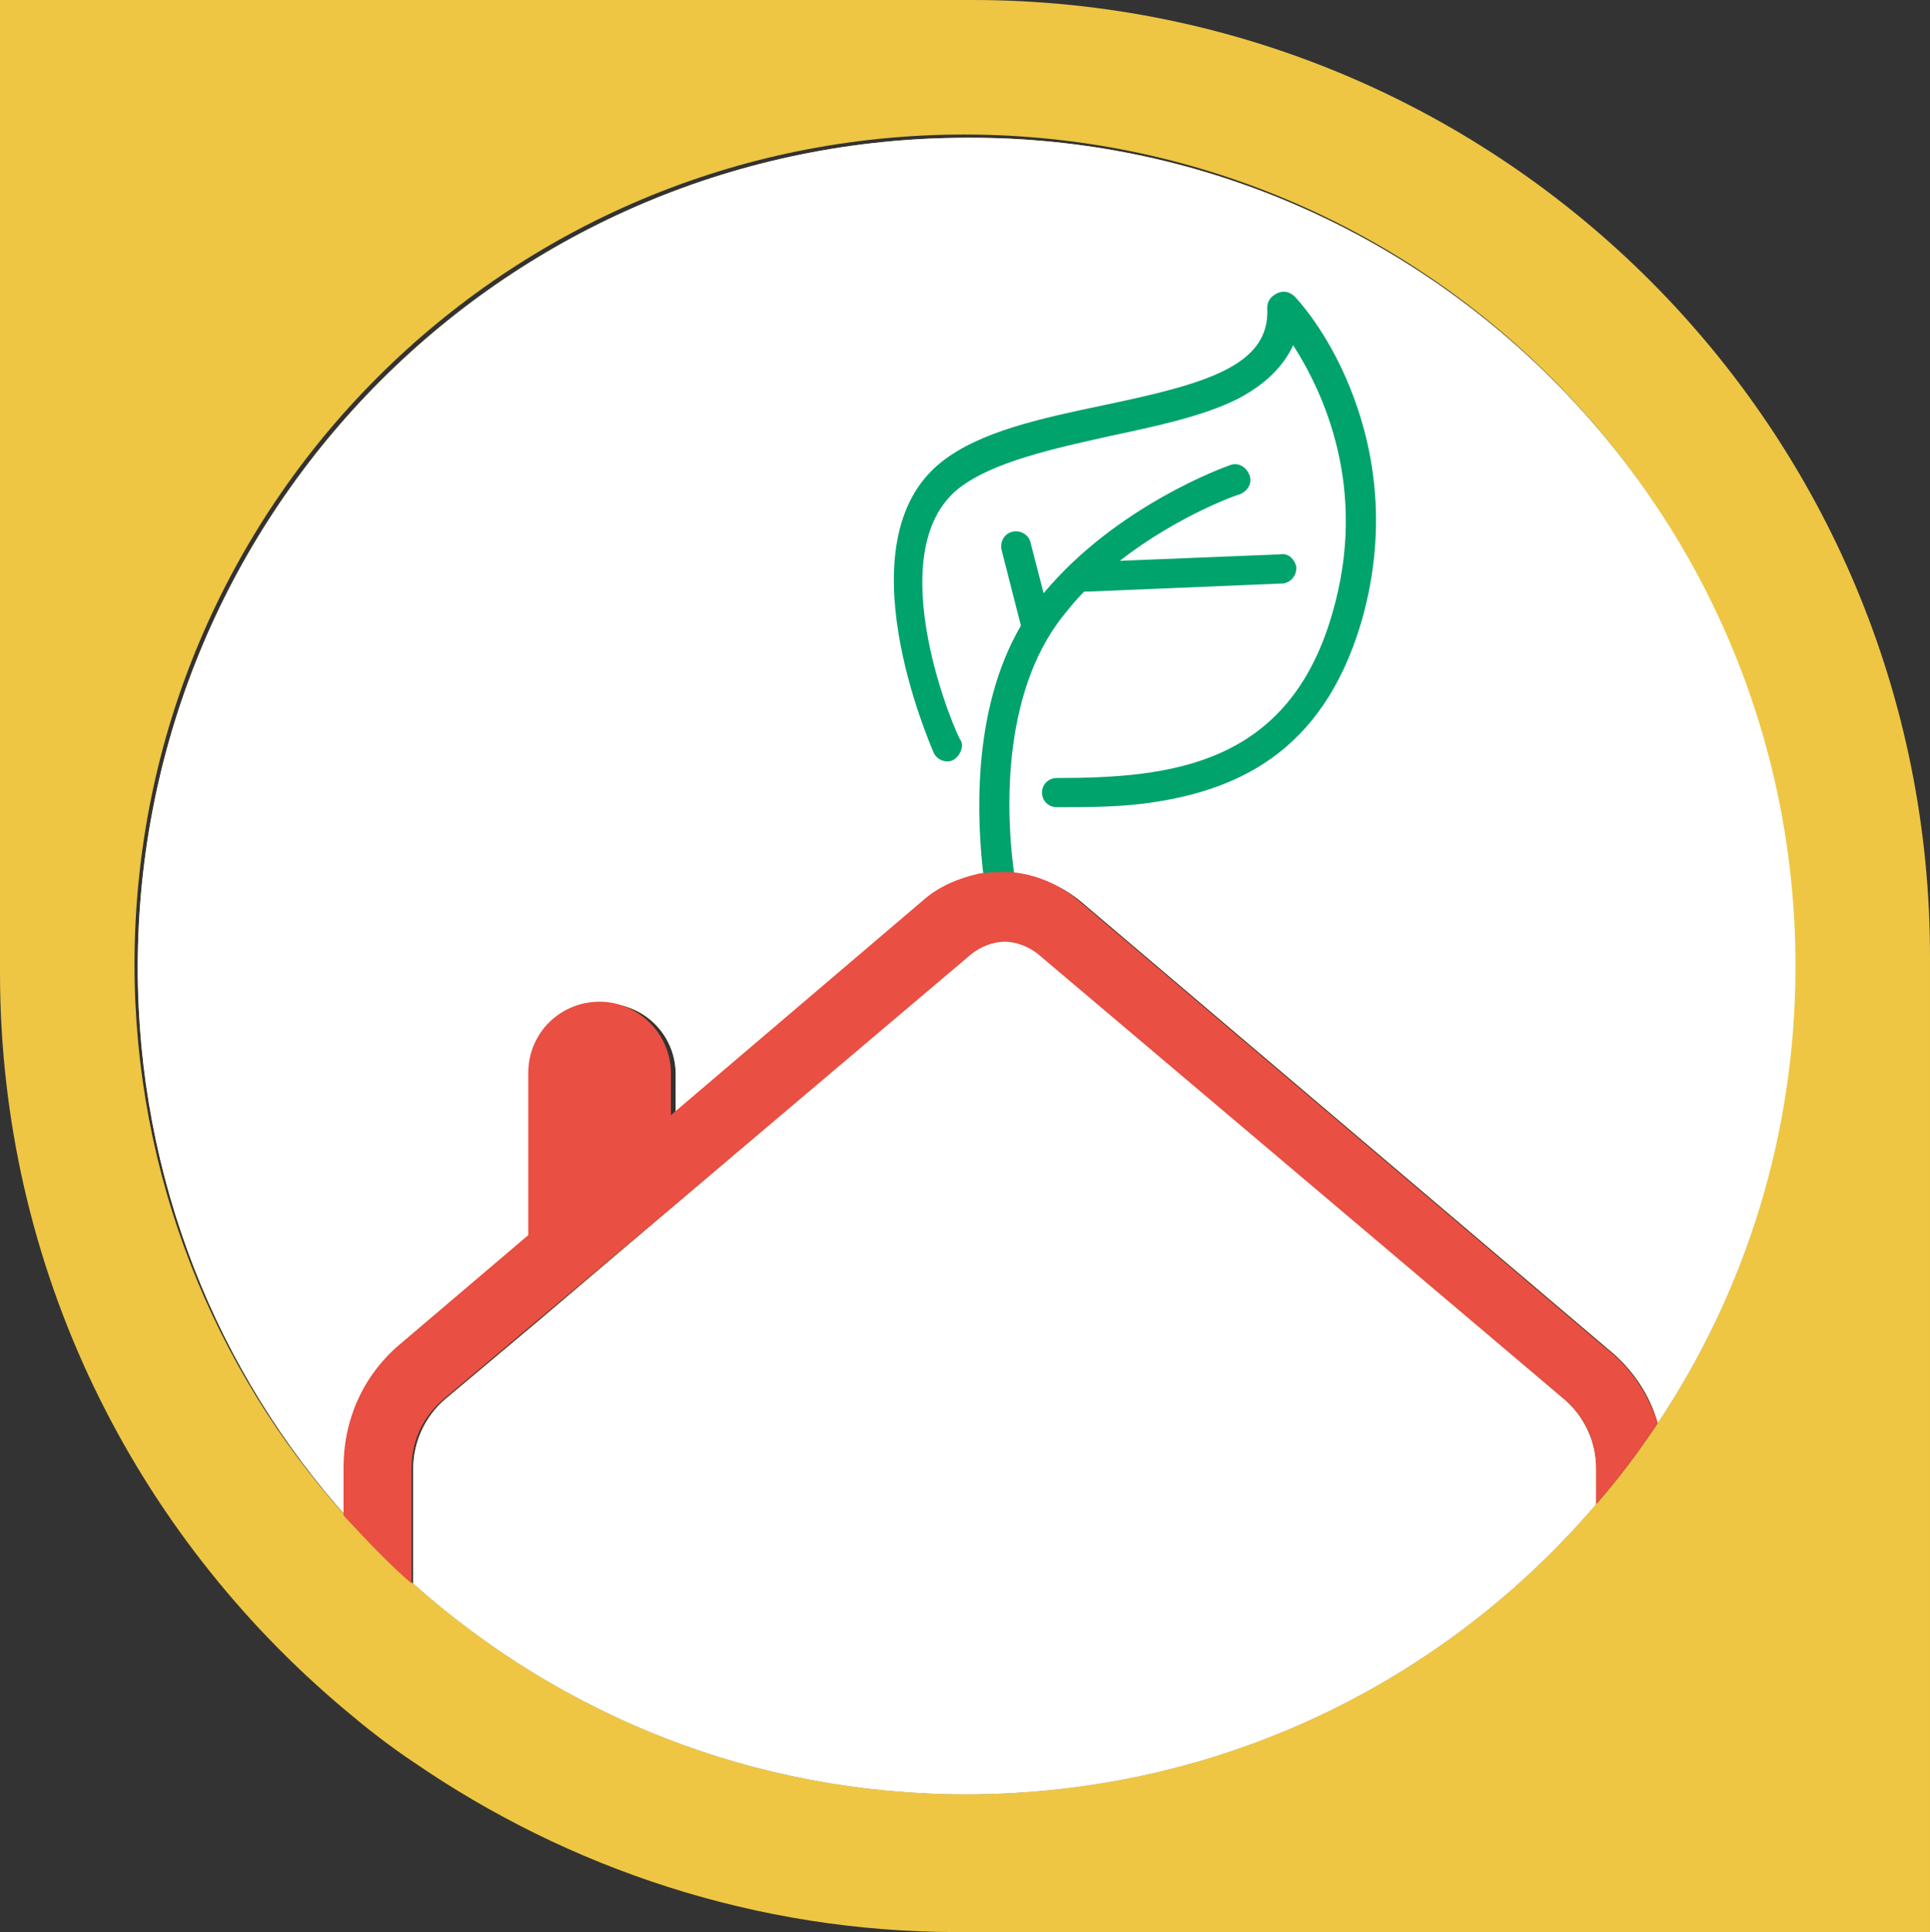 <?xml version="1.0" encoding="utf-8"?>
<!-- Generator: Adobe Illustrator 27.6.1, SVG Export Plug-In . SVG Version: 6.00 Build 0)  -->
<svg version="1.1" id="Calque_2_00000035497085112323483150000002245264476940762502_"
	 xmlns="http://www.w3.org/2000/svg" xmlns:xlink="http://www.w3.org/1999/xlink" x="0px" y="0px" viewBox="0 0 119.1 119.2"
	 style="enable-background:new 0 0 119.1 119.2;" xml:space="preserve">
<rect x="0" y="0" width="119.1" height="119.2" fill="#333333" stroke="none"/>
<style type="text/css">
	.st0{fill:#EEC643;}
	.st1{fill:#FFFFFF;}
	.st2{fill:none;}
	.st3{fill:#00A36B;}
	.st4{fill:#E94F42;}
</style>
<g id="Calque_2-2">
	<g>
		<path class="st0" d="M60,0H0v60c0,18.3,8.3,34.6,21.3,45.5c1.3,1.1,2.7,2.2,4.2,3.2c9.6,6.6,21.2,10.5,33.6,10.5h60v-60
			C119.2,26.5,92.7,0,60,0z M102.3,87.8L102.3,87.8c-1.2,1.8-2.4,3.4-3.8,5c-9.4,11-23.3,17.9-38.9,17.9c-13.1,0-25-4.9-34.1-13
			c-1.5-1.3-2.8-2.7-4.2-4.2c-8.1-9-13-21-13-34c0-28.3,22.9-51.2,51.2-51.2s51.2,22.9,51.2,51.2C110.8,70,107.7,79.7,102.3,87.8z"
			/>
		<path class="st0" d="M98.5,90.6v2.2c-9.4,11-23.3,17.9-38.9,17.9c-13.1,0-25-4.9-34.1-13v-7.1c0-1.6,0.7-3.2,2-4.3l5.6-4.7
			l8.6-7.3l18.2-15.5c0.6-0.5,1.4-0.8,2.1-0.8s1.5,0.3,2.1,0.8l32.4,27.5C97.8,87.4,98.5,89,98.5,90.6z"/>
		<path class="st0" d="M110.8,59.6c0,10.4-3.1,20.1-8.5,28.2c-0.5-1.8-1.6-3.4-3.1-4.6l0,0L66.8,55.7c-1.3-1.1-2.8-1.7-4.3-1.8
			c-0.6,0-1.2,0-1.9,0.1c-1.2,0.2-2.4,0.8-3.5,1.7L41.7,68.9v-2.6c0-2.5-2-4.4-4.4-4.4s-4.4,2-4.4,4.4v10.1l-8,6.8
			c-2.2,1.9-3.4,4.6-3.4,7.5v3c-8.1-9-13-21-13-34c0-28.3,22.9-51.2,51.2-51.2C87.8,8.4,110.8,31.3,110.8,59.6z"/>
		<path class="st1" d="M98.5,90.6v2.2c-9.4,11-23.3,17.9-38.9,17.9c-13.1,0-25-4.9-34.1-13v-7.1c0-1.6,0.7-3.2,2-4.3l5.6-4.7
			l8.6-7.3l18.2-15.5c0.6-0.5,1.4-0.8,2.1-0.8s1.5,0.3,2.1,0.8l32.4,27.5C97.8,87.4,98.5,89,98.5,90.6z"/>
		<path class="st1" d="M110.8,59.6c0,10.4-3.1,20.1-8.5,28.2c-0.5-1.8-1.6-3.4-3.1-4.6l0,0L66.8,55.7c-1.3-1.1-2.8-1.7-4.3-1.8
			c-0.6,0-1.2,0-1.9,0.1c-1.2,0.2-2.4,0.8-3.5,1.7L41.7,68.9v-2.6c0-2.5-2-4.4-4.4-4.4s-4.4,2-4.4,4.4v10.1l-8,6.8
			c-2.2,1.9-3.4,4.6-3.4,7.5v3c-8.1-9-13-21-13-34c0-28.3,22.9-51.2,51.2-51.2C87.8,8.4,110.8,31.3,110.8,59.6z"/>
		<path class="st2" d="M98.5,90.6v2.2c-9.4,11-23.3,17.9-38.9,17.9c-13.1,0-25-4.9-34.1-13v-7.1c0-1.6,0.7-3.2,2-4.3l5.6-4.7
			l8.6-7.3l18.2-15.5c0.6-0.5,1.4-0.8,2.1-0.8s1.5,0.3,2.1,0.8l32.4,27.5C97.8,87.4,98.5,89,98.5,90.6z"/>
		<path class="st2" d="M110.8,59.6c0,10.4-3.1,20.1-8.5,28.2c-0.5-1.8-1.6-3.4-3.1-4.6l0,0L66.8,55.7c-1.3-1.1-2.8-1.7-4.3-1.8
			c-0.6,0-1.2,0-1.9,0.1c-1.2,0.2-2.4,0.8-3.5,1.7L41.7,68.9v-2.6c0-2.5-2-4.4-4.4-4.4s-4.4,2-4.4,4.4v10.1l-8,6.8
			c-2.2,1.9-3.4,4.6-3.4,7.5v3c-8.1-9-13-21-13-34c0-28.3,22.9-51.2,51.2-51.2C87.8,8.4,110.8,31.3,110.8,59.6z"/>
		<g>
			<g>
				<g>
					<path class="st3" d="M59.2,30.1c2.1-1.6,5.7-2.4,9.3-3.2c2.8-0.6,5.7-1.2,7.9-2.3c1.7-0.9,2.8-2,3.4-3.3
						c1.8,2.8,4.7,8.8,2.4,16.6c-2.7,9.3-9.9,10.1-17,10.1c-0.5,0-0.9,0.4-0.9,0.9s0.4,0.9,0.9,0.9c1.7,0,3.5,0,5.2-0.2
						c5.8-0.7,11.2-3.1,13.6-11.2c1.8-6.2,0.6-11.3-0.7-14.5c-1.4-3.5-3.3-5.5-3.4-5.6c-0.3-0.3-0.7-0.4-1.1-0.2
						c-0.4,0.2-0.6,0.5-0.6,0.9c0.2,3.6-3.9,4.7-10.1,6c-3.8,0.8-7.6,1.6-10,3.5c-6.2,4.9-0.7,17.4-0.5,17.9s0.8,0.7,1.2,0.5
						s0.7-0.8,0.5-1.2C59.1,45.6,54.1,34.1,59.2,30.1L59.2,30.1z"/>
					<path class="st3" d="M80,35c0,0.5-0.3,0.9-0.8,1h-0.1l-12,0.5c-0.1,0-0.1,0-0.2,0c-0.5,0.5-0.9,1-1.3,1.5
						c-3.9,4.9-3.5,12.6-3,16c-0.6,0-1.2,0-1.9,0.1c-0.4-3.3-0.8-10.2,2.3-15.5l-1.2-4.7c-0.1-0.5,0.2-1,0.7-1.1s1,0.2,1.1,0.7
						l0.8,3.1c4.5-5.4,11.2-7.8,11.5-7.9c0.5-0.2,1,0.1,1.2,0.6s-0.1,1-0.6,1.2c-0.1,0-3.8,1.3-7.4,4.1l9.9-0.4
						C79.5,34.1,79.9,34.5,80,35z"/>
				</g>
				<path class="st4" d="M102.3,87.8L102.3,87.8c-1.2,1.8-2.4,3.4-3.8,5v-2.2c0-1.7-0.7-3.2-2-4.3L64.1,58.9
					c-0.6-0.5-1.4-0.8-2.1-0.8s-1.5,0.3-2.1,0.8L41.7,74.3L33,81.6l-5.6,4.7c-1.3,1.1-2,2.6-2,4.3v7.1c-1.5-1.3-2.8-2.7-4.2-4.2v-3
					c0-2.9,1.2-5.6,3.4-7.5l8-6.8v-10c0-2.5,2-4.4,4.4-4.4s4.4,2,4.4,4.4v2.6l15.5-13.2c1-0.9,2.2-1.4,3.5-1.7
					c0.6-0.1,1.3-0.1,1.9-0.1c1.5,0.1,3,0.7,4.3,1.8L99,83.1l0,0C100.7,84.4,101.7,86,102.3,87.8z"/>
			</g>
		</g>
	</g>
</g>
</svg>
